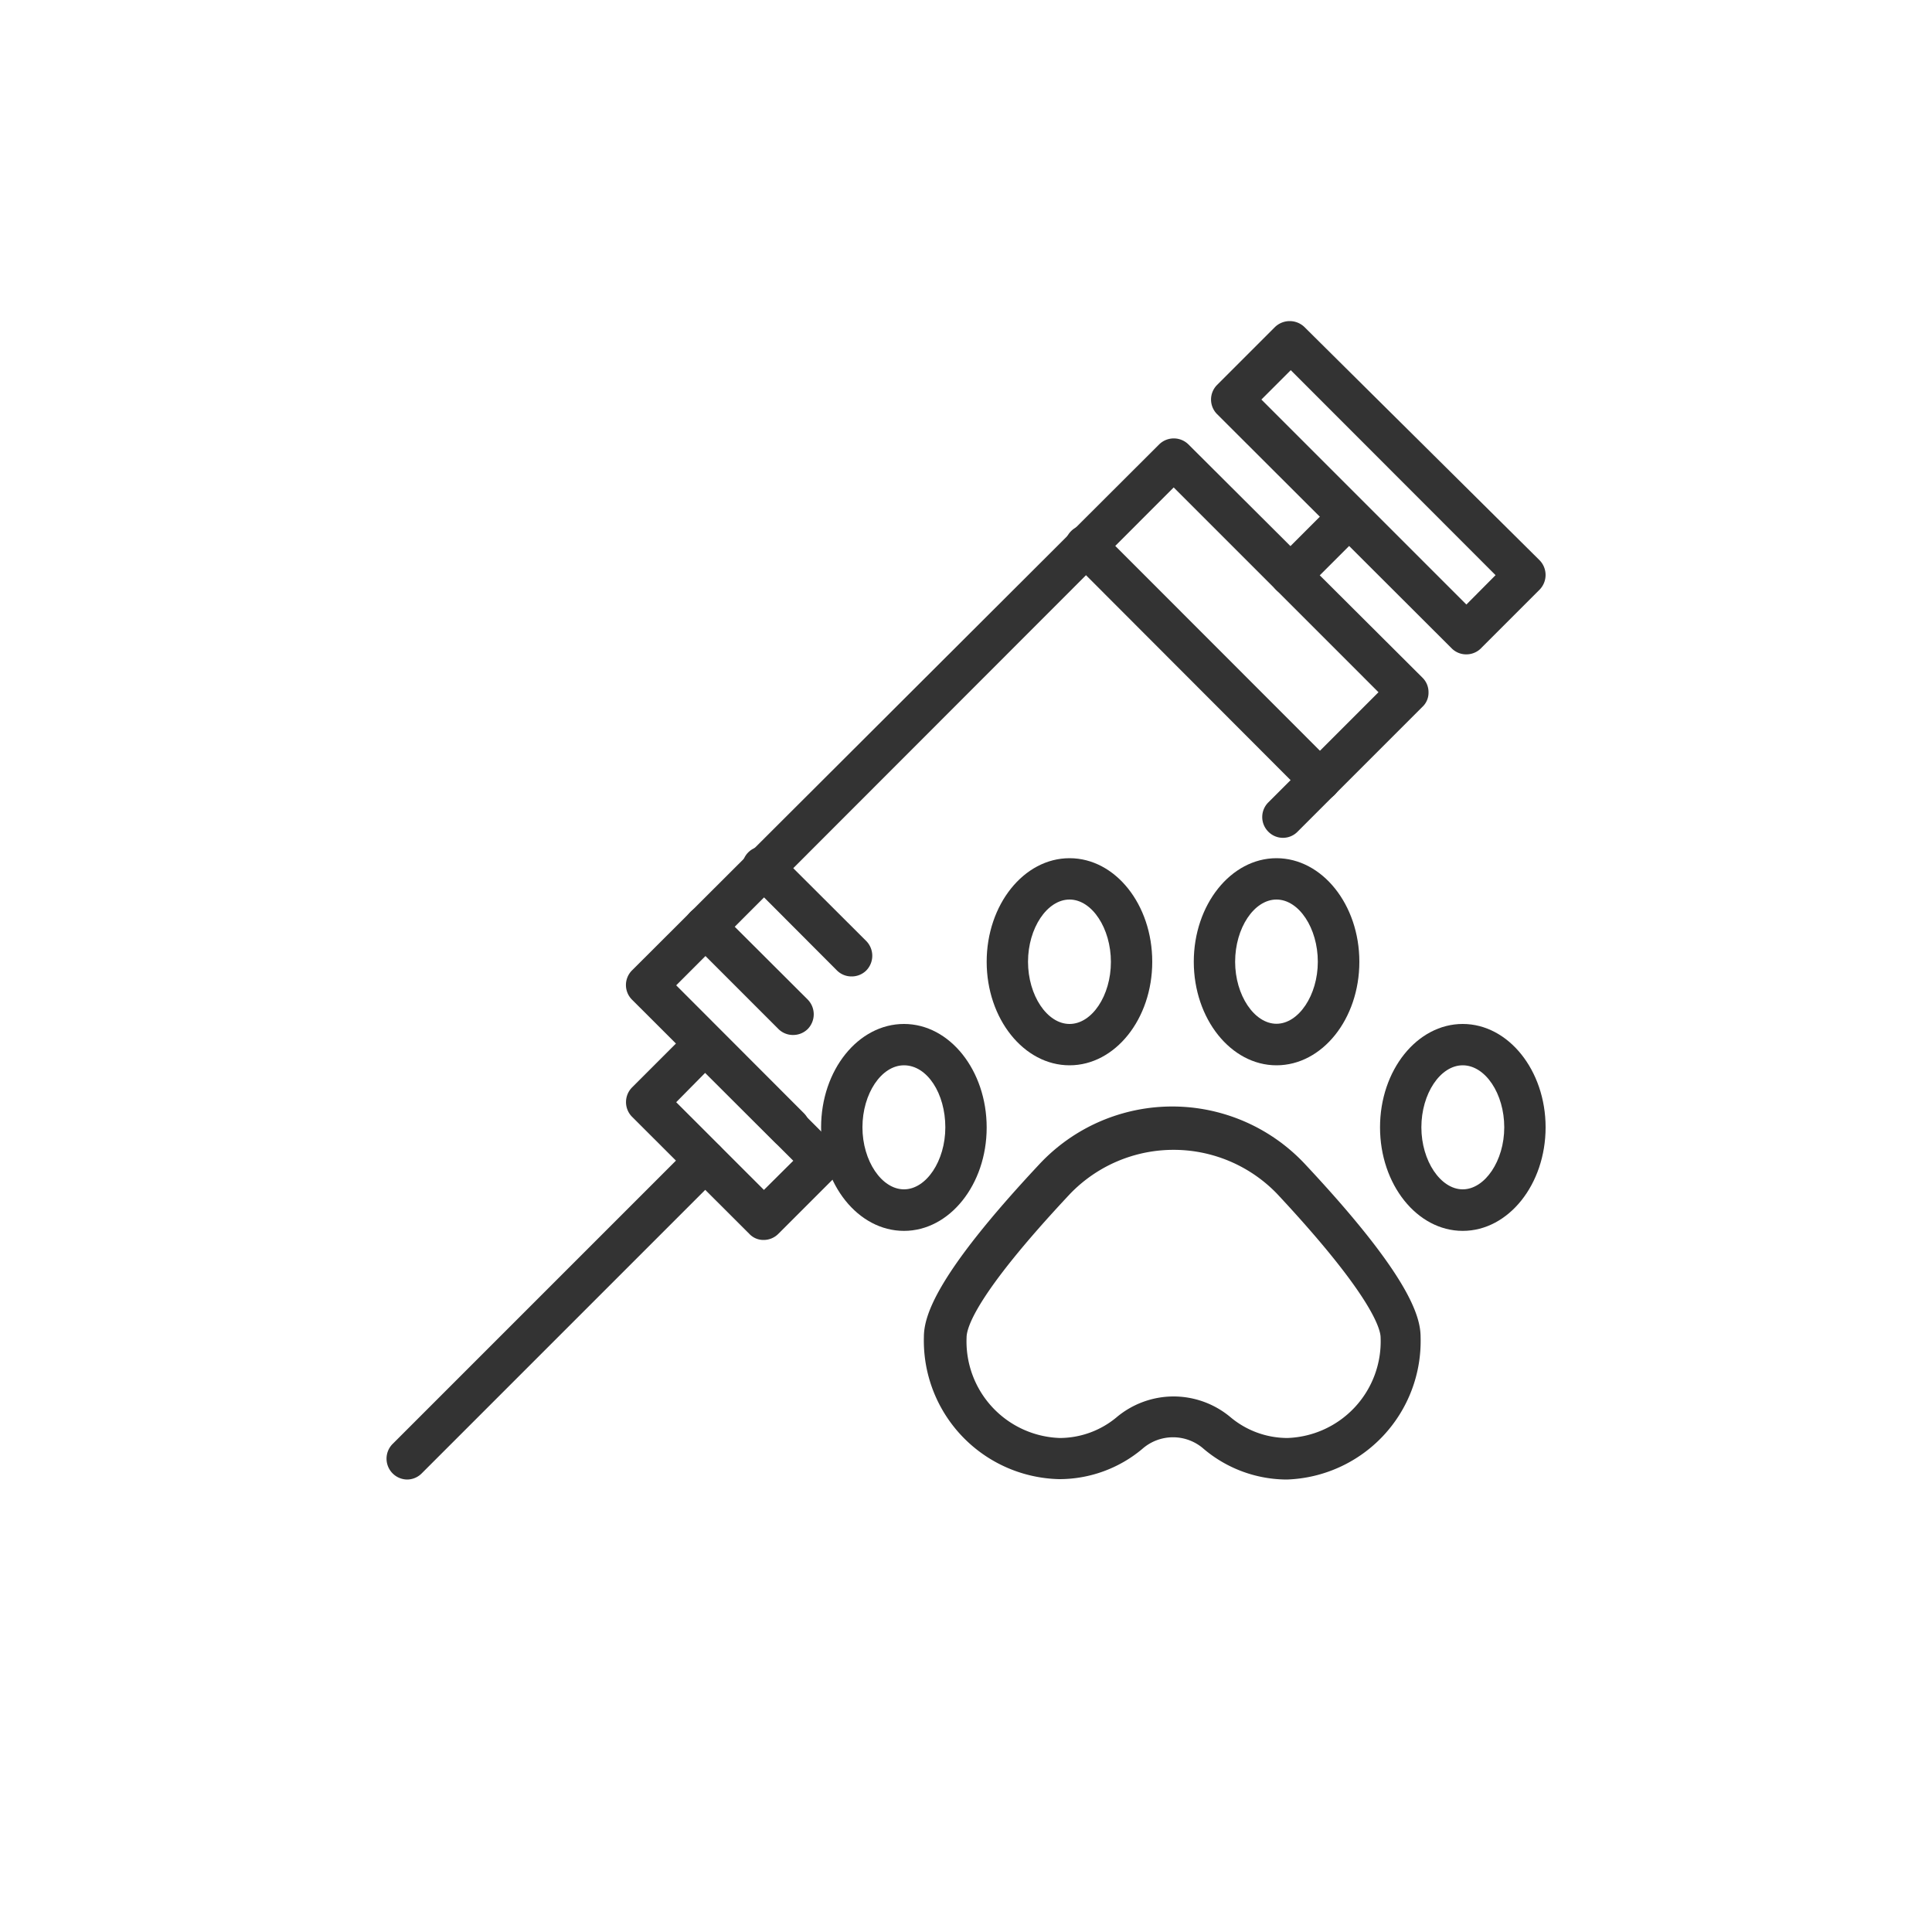 <svg id="Layer_1" data-name="Layer 1" xmlns="http://www.w3.org/2000/svg" viewBox="0 0 100 100"><defs><style>.cls-1{fill:#333;}</style></defs><title>icons</title><path class="cls-1" d="M40.86,59.44a1.07,1.07,0,0,1-.76-.32l-7.39-7.38a1.07,1.07,0,0,1,0-1.51L60,23a1.08,1.08,0,0,1,1.51,0L73.62,35.07a1.05,1.05,0,0,1,.32.76,1,1,0,0,1-.32.76l-6.46,6.46a1.06,1.06,0,0,1-1.51,0,1.07,1.07,0,0,1,0-1.52l5.7-5.7-10.6-10.6L35,51l6.62,6.63a1.08,1.08,0,0,1-.75,1.83Z"/><path class="cls-1" d="M39.53,64.18a1,1,0,0,1-.75-.32L32.71,57.8a1.08,1.08,0,0,1,0-1.51l3-3a1.11,1.11,0,0,1,1.52,0l6.06,6.06a1.06,1.06,0,0,1,0,1.51l-3,3A1.07,1.07,0,0,1,39.53,64.18ZM35,57.05l4.54,4.54,1.52-1.51L36.5,55.53Z"/><path class="cls-1" d="M21.07,76.58a1.08,1.08,0,0,1-.76-1.83L35.74,59.32a1.07,1.07,0,0,1,1.52,0,1.06,1.06,0,0,1,0,1.51L21.83,76.26A1.07,1.07,0,0,1,21.07,76.58Z"/><path class="cls-1" d="M68.32,41.45a1.07,1.07,0,0,1-.76-.31L55.44,29a1.06,1.06,0,0,1,0-1.51,1.07,1.07,0,0,1,1.52,0L69.08,39.62a1.07,1.07,0,0,1,0,1.52A1.06,1.06,0,0,1,68.32,41.45Z"/><path class="cls-1" d="M66.81,30.84a1.06,1.06,0,0,1-.76-.31,1.07,1.07,0,0,1,0-1.52l3-3a1.07,1.07,0,1,1,1.51,1.52l-3,3A1,1,0,0,1,66.81,30.84Z"/><path class="cls-1" d="M75.9,33.87a1.06,1.06,0,0,1-.76-.31L63,21.44a1.07,1.07,0,0,1,0-1.52l3-3a1.1,1.1,0,0,1,1.51,0L79.69,29a1.09,1.09,0,0,1,0,1.52l-3,3A1.07,1.07,0,0,1,75.9,33.87ZM65.29,20.68,75.9,31.29l1.51-1.52L66.81,19.16Z"/><path class="cls-1" d="M41.05,53.57a1.06,1.06,0,0,1-.76-.31l-4.55-4.55a1.07,1.07,0,1,1,1.52-1.51l4.55,4.54a1.09,1.09,0,0,1,0,1.52A1.07,1.07,0,0,1,41.05,53.57Z"/><path class="cls-1" d="M44.08,50.54a1.06,1.06,0,0,1-.76-.31l-4.54-4.55a1.07,1.07,0,1,1,1.51-1.51l4.55,4.54a1.09,1.09,0,0,1,0,1.52A1.07,1.07,0,0,1,44.08,50.54Z"/><path class="cls-1" d="M66.61,76.58A6.69,6.69,0,0,1,62.31,75a2.4,2.4,0,0,0-3.19,0h0a6.69,6.69,0,0,1-4.3,1.56,7.17,7.17,0,0,1-7-7.35c0-1.09.61-3.21,5.94-8.91a9.41,9.41,0,0,1,13.83,0c5.33,5.7,5.94,7.82,5.94,8.91A7.17,7.17,0,0,1,66.61,76.58Zm-5.9-4.3a4.6,4.6,0,0,1,3,1.09,4.59,4.59,0,0,0,2.93,1.06,5,5,0,0,0,4.82-5.2c0-.4-.39-2.12-5.37-7.45a7.44,7.44,0,0,0-10.69,0c-5,5.33-5.37,7-5.37,7.45a5,5,0,0,0,4.82,5.2,4.61,4.61,0,0,0,2.93-1.06A4.6,4.6,0,0,1,60.71,72.28Zm-2.28,1.91h0Z"/><path class="cls-1" d="M46.79,63.71c-2.37,0-4.29-2.4-4.29-5.36S44.42,53,46.79,53s4.28,2.41,4.28,5.36S49.15,63.71,46.79,63.71Zm0-8.57c-1.17,0-2.15,1.47-2.15,3.21s1,3.21,2.15,3.21,2.14-1.47,2.14-3.21S48,55.14,46.79,55.14Z"/><path class="cls-1" d="M75.71,63.71c-2.36,0-4.28-2.4-4.28-5.36S73.35,53,75.71,53,80,55.4,80,58.35,78.08,63.71,75.71,63.71Zm0-8.57c-1.16,0-2.14,1.47-2.14,3.21s1,3.21,2.14,3.21,2.15-1.47,2.15-3.21S76.88,55.14,75.71,55.14Z"/><path class="cls-1" d="M55.36,55.14c-2.37,0-4.29-2.41-4.29-5.36s1.92-5.36,4.29-5.36,4.28,2.4,4.28,5.36S57.72,55.14,55.36,55.14Zm0-8.58c-1.16,0-2.15,1.48-2.15,3.22S54.2,53,55.36,53s2.14-1.47,2.14-3.21S56.52,46.56,55.36,46.56Z"/><path class="cls-1" d="M66.07,55.14c-2.36,0-4.28-2.41-4.28-5.36s1.92-5.36,4.28-5.36,4.29,2.4,4.29,5.36S68.44,55.14,66.07,55.14Zm0-8.58c-1.16,0-2.14,1.48-2.14,3.22s1,3.21,2.14,3.21,2.14-1.47,2.14-3.21S67.23,46.56,66.07,46.56Z"/></svg>